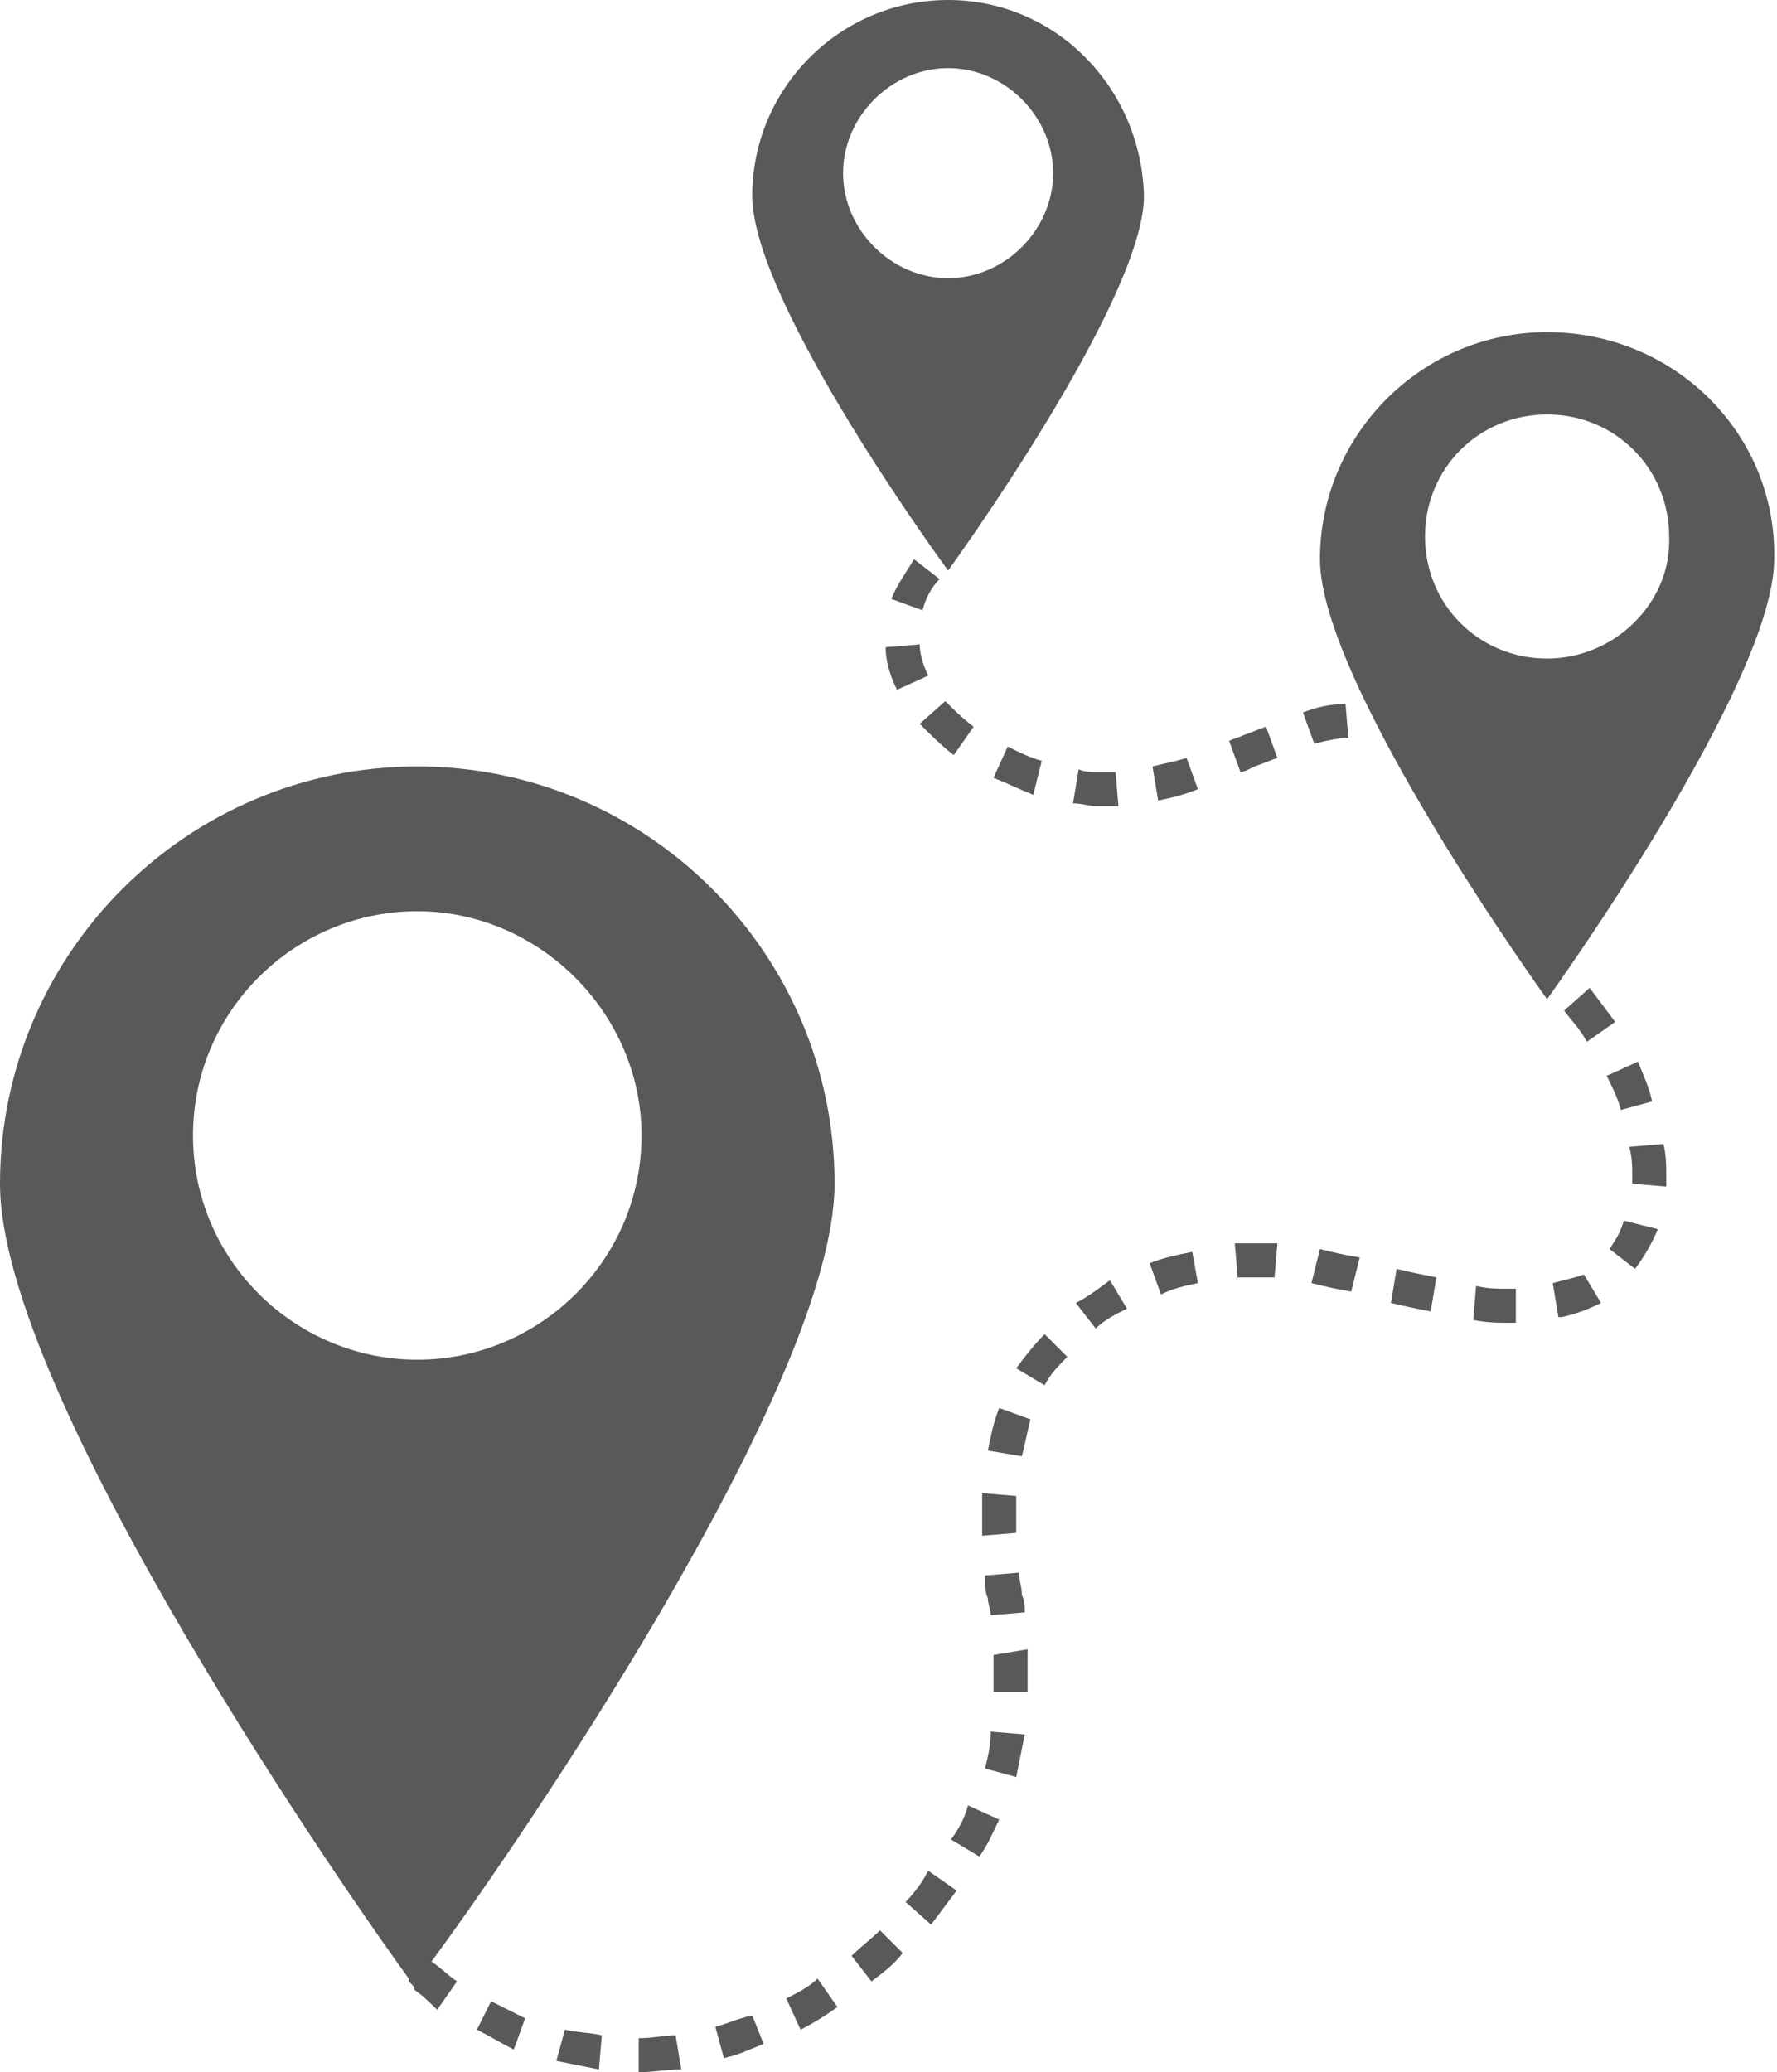<?xml version="1.0" encoding="utf-8"?>
<!-- Generator: Adobe Illustrator 21.0.2, SVG Export Plug-In . SVG Version: 6.00 Build 0)  -->
<svg version="1.1" id="Layer_1" xmlns="http://www.w3.org/2000/svg" xmlns:xlink="http://www.w3.org/1999/xlink" x="0px" y="0px"
	 viewBox="0 0 62.6 73" style="enable-background:new 0 0 62.6 73;" xml:space="preserve">
<style type="text/css">
	.st0{fill:#58595B;}
</style>
<g>
	<path class="st0" d="M29.4,41.7c0-8.1-6.6-14.7-14.7-14.7C6.6,27,0,33.6,0,41.7c0,7.5,12.5,25.4,14.4,28l0,0.1
		c0.1,0.1,0.2,0.2,0.2,0.2c0,0,0,0.1,0,0.1s0,0,0,0c0.3,0.2,0.6,0.5,0.8,0.7l0.7-1c-0.3-0.2-0.6-0.5-0.9-0.7
		C18.3,64.9,29.4,48.7,29.4,41.7z M6.8,40c0-4.4,3.6-7.9,7.9-7.9s7.9,3.6,7.9,7.9c0,4.4-3.6,7.9-7.9,7.9S6.8,44.4,6.8,40z"/>
	<path class="st0" d="M54.5,11.7c-4.4,0-8,3.6-8,8c0,4.4,8,15.5,8,15.5s8-11.1,8-15.5C62.6,15.3,59,11.7,54.5,11.7z M54.5,23.2
		c-2.4,0-4.3-1.9-4.3-4.3c0-2.4,1.9-4.3,4.3-4.3c2.4,0,4.3,1.9,4.3,4.3C58.9,21.2,56.9,23.2,54.5,23.2z"/>
	<path class="st0" d="M33.4,0c-3.8,0-6.9,3.1-6.9,6.9c0,3.8,6.9,13.2,6.9,13.2s6.9-9.5,6.9-13.2C40.2,3.1,37.2,0,33.4,0z M33.4,9.8
		c-2,0-3.7-1.7-3.7-3.7s1.7-3.7,3.7-3.7c2,0,3.7,1.7,3.7,3.7S35.4,9.8,33.4,9.8z"/>
	<path class="st0" d="M34.7,62.3l1.1,0.3c0.1-0.5,0.2-1,0.3-1.5L34.9,61C34.9,61.5,34.8,61.9,34.7,62.3z"/>
	<path class="st0" d="M34.6,52.6c0,0.2,0,0.4,0,0.6c0,0.3,0,0.6,0,0.9l1.2-0.1c0-0.3,0-0.6,0-0.8c0-0.2,0-0.4,0-0.5L34.6,52.6z"/>
	<path class="st0" d="M34.9,56.9l1.2-0.1c0-0.2,0-0.4-0.1-0.6c0-0.3-0.1-0.5-0.1-0.8l-1.2,0.1c0,0.3,0,0.6,0.1,0.8
		C34.8,56.5,34.9,56.7,34.9,56.9z"/>
	<path class="st0" d="M34.8,51.1l1.2,0.2c0.1-0.4,0.2-0.9,0.3-1.3l-1.1-0.4C35,50.1,34.9,50.6,34.8,51.1z"/>
	<path class="st0" d="M35,58.3c0,0.4,0,0.8,0,1.1c0,0.1,0,0.2,0,0.2l1.2,0c0-0.1,0-0.2,0-0.3c0-0.4,0-0.8,0-1.2L35,58.3z"/>
	<path class="st0" d="M33.5,64.8l1,0.6c0.3-0.4,0.5-0.9,0.7-1.3l-1.1-0.5C34,64,33.8,64.4,33.5,64.8z"/>
	<path class="st0" d="M19.6,72.6c0.5,0.1,1,0.2,1.5,0.3l0.1-1.2c-0.4-0.1-0.9-0.1-1.3-0.2L19.6,72.6z"/>
	<path class="st0" d="M35.8,48.2l1,0.6c0.2-0.4,0.5-0.7,0.8-1L36.8,47C36.4,47.4,36.1,47.8,35.8,48.2z"/>
	<path class="st0" d="M16.8,71.5c0.4,0.2,0.9,0.5,1.3,0.7l0.4-1.1c-0.4-0.2-0.8-0.4-1.2-0.6L16.8,71.5z"/>
	<path class="st0" d="M22.5,71.8l0,1.2c0.5,0,1-0.1,1.5-0.1l-0.2-1.2C23.4,71.7,23,71.8,22.5,71.8z"/>
	<path class="st0" d="M25.2,71.4l0.3,1.1c0.5-0.1,0.9-0.3,1.4-0.5L26.5,71C26,71.1,25.6,71.3,25.2,71.4z"/>
	<path class="st0" d="M30,68.9l0.7,0.9c0.4-0.3,0.8-0.6,1.1-1L31,68C30.7,68.3,30.3,68.6,30,68.9z"/>
	<path class="st0" d="M27.7,70.4l0.5,1.1c0.4-0.2,0.9-0.5,1.3-0.8l-0.7-1C28.5,70,28.1,70.2,27.7,70.4z"/>
	<path class="st0" d="M31.9,67l0.9,0.8c0.3-0.4,0.6-0.8,0.9-1.2l-1-0.7C32.5,66.3,32.2,66.7,31.9,67z"/>
	<path class="st0" d="M54.7,45.2L54.7,45.2l0.2,1.2c0,0,0.1,0,0.1,0c0.5-0.1,1-0.3,1.4-0.5l-0.6-1C55.5,45,55.1,45.1,54.7,45.2z"/>
	<path class="st0" d="M46.2,45.2c0.4,0.1,0.8,0.2,1.4,0.3l0.3-1.2c-0.6-0.1-1-0.2-1.4-0.3L46.2,45.2z"/>
	<path class="st0" d="M49,45.9c0.4,0.1,0.9,0.2,1.4,0.3l0.2-1.2c-0.5-0.1-1-0.2-1.4-0.3L49,45.9z"/>
	<path class="st0" d="M53.2,45.4c-0.4,0-0.8,0-1.2-0.1l-0.1,1.2c0.5,0.1,0.9,0.1,1.3,0.1c0,0,0,0,0,0c0.1,0,0.1,0,0.2,0l0-1.2
		C53.3,45.4,53.2,45.4,53.2,45.4z"/>
	<path class="st0" d="M55.9,36.7l1-0.7c-0.3-0.4-0.6-0.8-0.9-1.2l-0.9,0.8C55.4,36,55.7,36.3,55.9,36.7z"/>
	<path class="st0" d="M43.5,43.8l0.1,1.2c0.4,0,0.9,0,1.3,0l0.1-1.2C44.5,43.8,43.9,43.8,43.5,43.8z"/>
	<path class="st0" d="M57.4,40.4c0.1,0.4,0.1,0.7,0.1,1c0,0.1,0,0.2,0,0.3l1.2,0.1c0-0.1,0-0.2,0-0.3c0-0.4,0-0.8-0.1-1.2L57.4,40.4
		z"/>
	<path class="st0" d="M37.9,45.9l0.7,0.9c0.3-0.3,0.7-0.5,1.1-0.7l-0.6-1C38.7,45.4,38.3,45.7,37.9,45.9z"/>
	<path class="st0" d="M40.5,44.5l0.4,1.1c0.4-0.2,0.8-0.3,1.3-0.4L42,44.1C41.5,44.2,41,44.3,40.5,44.5z"/>
	<path class="st0" d="M58.2,38.8c-0.1-0.5-0.3-0.9-0.5-1.4l-1.1,0.5c0.2,0.4,0.4,0.8,0.5,1.2L58.2,38.8z"/>
	<path class="st0" d="M56.7,44l0.9,0.7c0.3-0.4,0.6-0.9,0.8-1.4L57.2,43C57.1,43.4,56.9,43.7,56.7,44z"/>
	<path class="st0" d="M40.6,27l0.2,1.2c0.5-0.1,0.9-0.2,1.4-0.4l-0.4-1.1C41.5,26.8,41,26.9,40.6,27z"/>
	<path class="st0" d="M44.2,27c0.3-0.1,0.5-0.2,0.8-0.3l-0.4-1.1c-0.3,0.1-0.5,0.2-0.8,0.3c-0.2,0.1-0.3,0.1-0.5,0.2l0.4,1.1
		C43.8,27.2,44,27.1,44.2,27z"/>
	<path class="st0" d="M36.7,26.8c-0.4-0.1-0.8-0.3-1.2-0.5l-0.5,1.1c0.5,0.2,0.9,0.4,1.4,0.6L36.7,26.8z"/>
	<path class="st0" d="M47.5,26l-0.1-1.2c-0.5,0-1,0.1-1.5,0.3l0.4,1.1C46.7,26.1,47.1,26,47.5,26z"/>
	<path class="st0" d="M38.8,28.4c0.2,0,0.4,0,0.6,0l-0.1-1.2c-0.2,0-0.4,0-0.6,0c-0.2,0-0.5,0-0.7-0.1l-0.2,1.2
		c0.3,0,0.6,0.1,0.8,0.1C38.7,28.4,38.7,28.4,38.8,28.4z"/>
	<path class="st0" d="M31.6,24.3l1.1-0.5c-0.2-0.4-0.3-0.8-0.3-1.1l-1.2,0.1C31.2,23.2,31.3,23.7,31.6,24.3z"/>
	<path class="st0" d="M33.6,26.6l0.7-1c-0.4-0.3-0.7-0.6-1-0.9l-0.9,0.8C32.8,25.9,33.2,26.3,33.6,26.6z"/>
	<path class="st0" d="M33.1,20.4l-0.9-0.7c-0.3,0.5-0.6,0.9-0.8,1.4l1.1,0.4C32.6,21.1,32.8,20.7,33.1,20.4z"/>
</g>
</svg>
